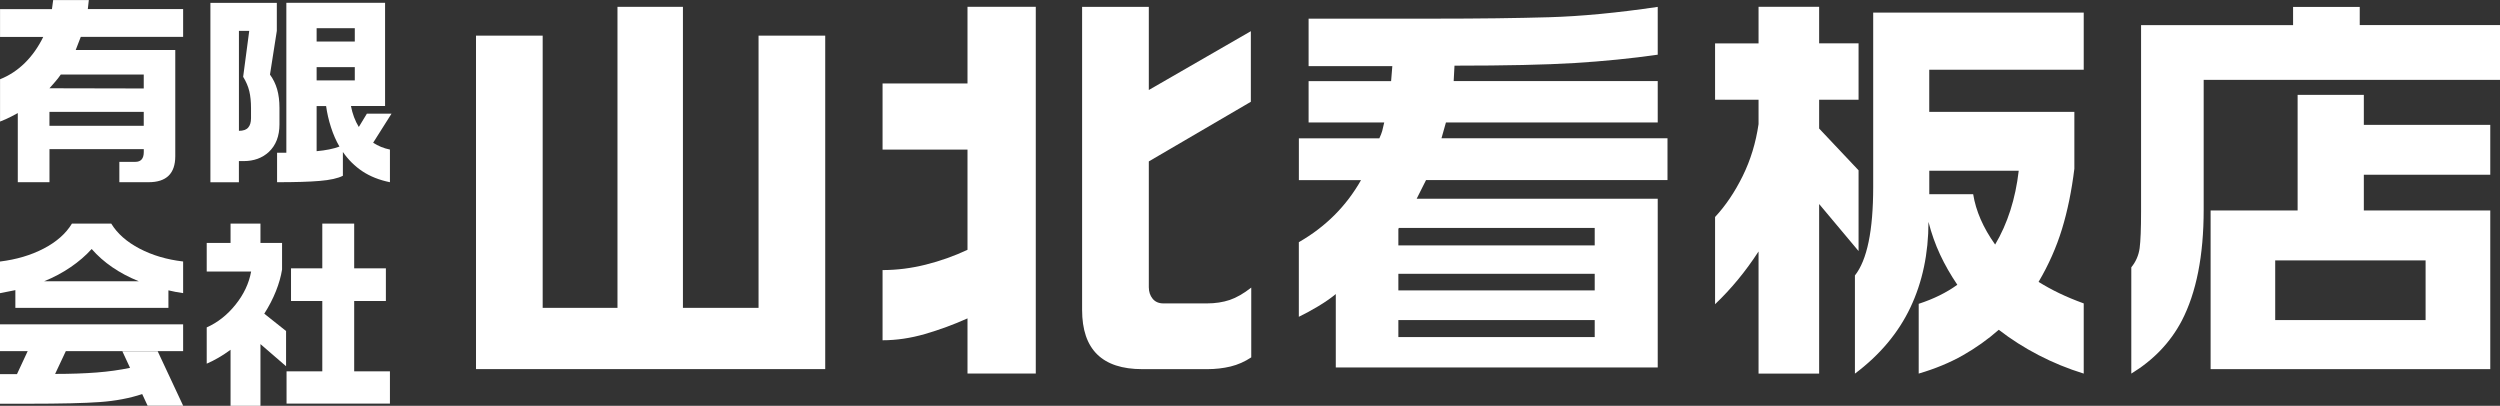 <svg width="345" height="56" viewBox="0 0 345 56" fill="none" xmlns="http://www.w3.org/2000/svg">
<rect x="0" y="0" width="345" height="56" fill="#333333" stroke="none"/>
<path d="M12.259 0L12.119 1.251H25.272V5.091H11.146L10.447 6.9H24.188V21.555C24.188 23.95 22.963 25.144 20.508 25.144H16.47V22.336H18.673C19.456 22.336 19.842 21.884 19.842 20.974V20.583H6.828V25.144H2.455V15.604C2.36 15.659 2.064 15.816 1.566 16.078C1.063 16.34 0.542 16.569 0.006 16.776V10.937C1.269 10.434 2.405 9.692 3.417 8.698C4.429 7.704 5.279 6.504 5.967 5.097H0.006V1.256H7.17L7.337 0.006H12.27L12.259 0ZM8.383 10.294C8.176 10.607 7.863 11.009 7.438 11.489C7.181 11.785 6.974 12.02 6.823 12.181L19.837 12.209V10.289H8.383V10.294ZM6.823 17.357H19.837V15.436H6.823V17.357Z" fill="white"/>
<path d="M38.202 0.391V4.26L37.257 10.295C37.704 10.909 38.034 11.584 38.247 12.327C38.459 13.069 38.566 13.923 38.566 14.883V17.167C38.566 18.78 38.074 20.053 37.089 20.98C36.178 21.812 35.026 22.23 33.633 22.23H32.968V25.15H29.036V0.396H38.202V0.391ZM32.968 18.055C33.56 18.055 33.991 17.904 34.248 17.608C34.511 17.312 34.64 16.877 34.64 16.302V14.912C34.64 14.024 34.562 13.248 34.405 12.589C34.248 11.93 33.963 11.266 33.555 10.602L34.394 4.26H32.973V18.055H32.968ZM53.14 0.391V14.632H48.431C48.638 15.71 48.996 16.67 49.516 17.524L50.629 15.687H54.029L51.495 19.696C52.2 20.159 52.972 20.472 53.811 20.639V25.145C52.346 24.849 51.082 24.346 50.019 23.643C48.962 22.939 48.062 22.046 47.318 20.974V24.257C46.63 24.609 45.568 24.843 44.13 24.966C42.687 25.089 40.724 25.145 38.236 25.145V21.08H39.516V0.391H53.145H53.14ZM43.694 5.728H48.962V3.891H43.694V5.728ZM43.694 11.098H48.962V9.262H43.694V11.098ZM43.694 20.863C44.958 20.751 46.009 20.539 46.843 20.226C46.378 19.428 45.987 18.54 45.674 17.558C45.355 16.575 45.137 15.604 45.003 14.638H43.694V20.868V20.863Z" fill="white"/>
<path d="M9.915 30.855H15.351C16.185 32.229 17.488 33.379 19.255 34.306C21.022 35.232 23.024 35.824 25.272 36.086V40.452C24.791 40.38 24.428 40.318 24.188 40.273C23.947 40.229 23.628 40.156 23.242 40.067V42.484H2.12V40.039L0 40.458V36.092C2.265 35.813 4.278 35.216 6.034 34.3C7.79 33.384 9.088 32.24 9.921 30.867L9.915 30.855ZM25.272 44.762V48.458H9.082L7.606 51.601C9.759 51.601 11.671 51.534 13.332 51.405C14.993 51.277 16.531 51.059 17.946 50.763L16.889 48.486H21.766L25.278 55.994H20.373L19.624 54.381C17.896 54.956 15.961 55.324 13.825 55.481C11.688 55.637 8.372 55.715 3.876 55.715H0V51.629H2.343L3.82 48.458H0V44.762H25.278H25.272ZM6.101 38.811H19.143C16.448 37.717 14.283 36.232 12.65 34.361C11.834 35.271 10.866 36.103 9.753 36.862C8.64 37.627 7.421 38.275 6.101 38.811Z" fill="white"/>
<path d="M39.483 50.546L35.943 47.486V56H31.816V48.268C30.736 49.066 29.64 49.703 28.527 50.188V45.181C30.032 44.511 31.357 43.472 32.498 42.049C33.639 40.631 34.36 39.107 34.657 37.471H28.527V33.524H31.816V30.855H35.943V33.524H38.924V37.197C38.773 38.147 38.493 39.14 38.074 40.19C37.654 41.239 37.123 42.272 36.469 43.288L39.477 45.678V50.546H39.483ZM53.811 55.693H39.544V51.243H44.477V41.535H40.16V37.03H44.477V30.855H48.878V37.03H53.252V41.535H48.878V51.243H53.811V55.693Z" fill="white"/>
<path d="M94.244 0.943V42.484H104.68V4.918H113.88V50.936H65.689V4.918H74.889V42.484H85.213V0.943H94.244Z" fill="white"/>
<path d="M133.515 11.523V0.943H142.938V51.55H133.515V43.936C131.608 44.795 129.65 45.51 127.654 46.091C125.652 46.671 123.7 46.956 121.793 46.956V37.27C123.773 37.27 125.764 37.019 127.766 36.516C129.768 36.014 131.686 35.333 133.515 34.473V20.645H121.793V11.517H133.515V11.523ZM158.536 0.943V12.421L172.617 4.304V14.046L158.536 22.275V39.631C158.536 40.268 158.715 40.798 159.067 41.228C159.419 41.658 159.917 41.87 160.555 41.87H166.555C167.713 41.87 168.759 41.708 169.698 41.396C170.632 41.077 171.628 40.508 172.673 39.687V49.317C171.773 49.915 170.822 50.333 169.81 50.579C168.803 50.819 167.735 50.942 166.611 50.942H157.635C152.099 50.942 149.33 48.218 149.33 42.769V0.949H158.53L158.536 0.943Z" fill="white"/>
<path d="M228.766 0.943V7.548C225.103 8.072 221.278 8.452 217.296 8.698C213.314 8.938 207.789 9.061 200.72 9.061L200.608 11.188H228.766V16.899H199.54L198.924 19.081H230.114V24.849H196.794L195.502 27.422H228.766V50.713H184.339V40.581C183.663 41.139 182.841 41.708 181.873 42.289C180.9 42.869 180.022 43.344 179.239 43.718V33.418C181.068 32.374 182.706 31.129 184.149 29.694C185.586 28.259 186.811 26.64 187.823 24.854H179.245V19.087H190.351C190.541 18.68 190.67 18.339 190.743 18.082C190.815 17.82 190.91 17.429 191.022 16.904H180.587V11.193H191.973L192.141 9.122H180.587V2.574H197.923C204.053 2.574 209.338 2.507 213.772 2.378C218.202 2.25 223.207 1.77 228.777 0.949L228.766 0.943ZM192.974 33.864H220.07V31.458H193.03L192.974 31.626V33.864ZM192.974 40.078H220.07V37.784H192.974V40.078ZM192.974 46.515H220.07V44.165H192.974V46.515Z" fill="white"/>
<path d="M242.68 5.979V0.938H251.041V5.979H256.482V13.761H251.041V17.736L256.482 23.503V34.646L251.041 28.154V51.556H242.68V34.702C240.885 37.465 238.883 39.888 236.679 41.982V29.946C238.139 28.377 239.408 26.496 240.493 24.29C241.578 22.091 242.305 19.701 242.68 17.128V13.767H236.679V5.985H242.68V5.979ZM287.554 1.725V9.619H266.236V15.442H286.262V23.28C285.887 26.339 285.317 29.119 284.551 31.62C283.785 34.121 282.711 36.55 281.324 38.9C282.224 39.459 283.175 39.983 284.187 40.469C285.2 40.955 286.318 41.424 287.554 41.87V51.556C285.384 50.886 283.309 50.038 281.33 49.011C279.35 47.983 277.516 46.817 275.832 45.51C274.3 46.856 272.645 48.028 270.866 49.038C269.093 50.043 267.063 50.886 264.781 51.556V41.926C266.84 41.256 268.612 40.38 270.111 39.297C269.177 37.918 268.383 36.528 267.729 35.126C267.074 33.725 266.543 32.223 266.129 30.621C266.129 34.987 265.296 38.928 263.635 42.434C261.968 45.946 259.418 48.983 255.979 51.562V38.013C257.662 35.886 258.501 31.816 258.501 25.809V1.736H287.56L287.554 1.725ZM266.241 25.798V26.803H272.298C272.672 29.119 273.679 31.431 275.329 33.748C277.051 30.839 278.136 27.439 278.584 23.559H266.241V25.798Z" fill="white"/>
<path d="M325.644 0.943V3.461H345V11.02H304.108V28.935C304.108 35.282 303.096 40.396 301.077 44.276C299.505 47.263 297.184 49.686 294.12 51.556V36.89C294.757 36.109 295.137 35.221 295.272 34.233C295.4 33.245 295.467 31.576 295.467 29.225V3.472H316.445V0.955H325.644V0.943ZM326.209 13.091V17.234H343.658V24.117H326.209V29.047H343.658V50.936H305.064V29.047H317.071V13.091H326.215H326.209ZM313.978 44.165H334.732V35.936H313.978V44.165Z" fill="white"/>
</svg>

